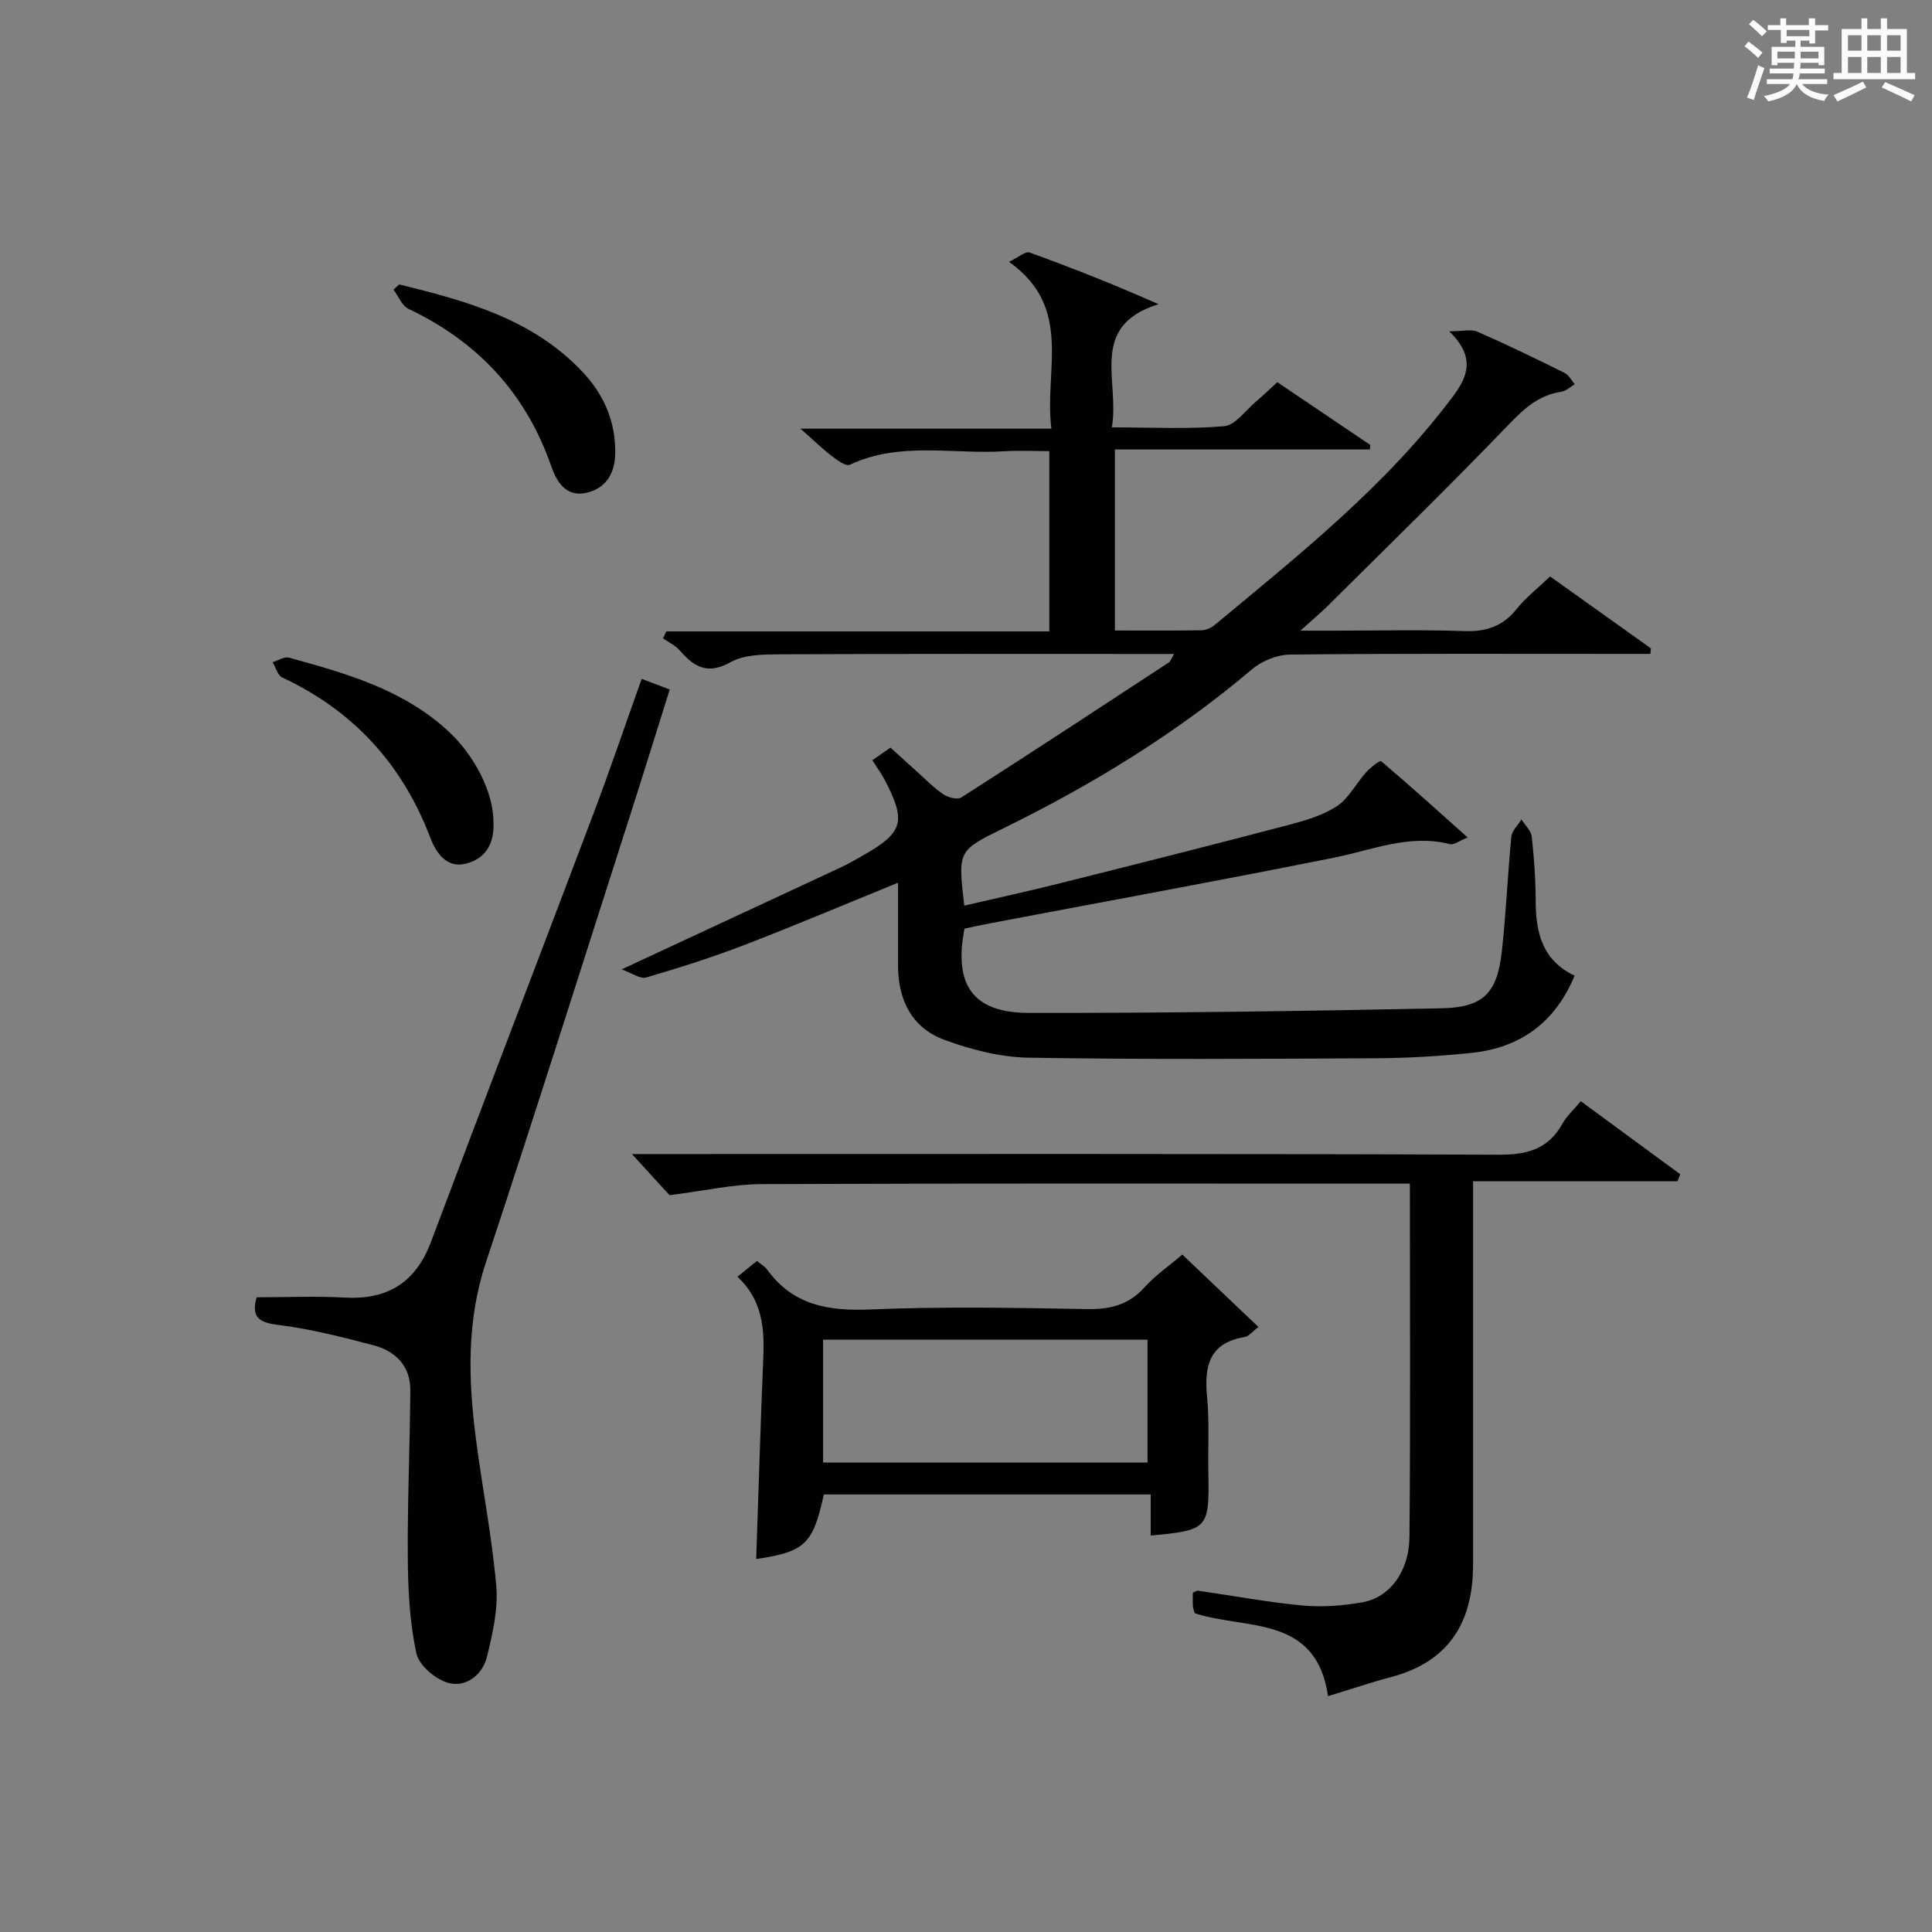 <?xml version="1.0" encoding="utf-8"?>
<svg version="1.1" id="漢_ZDIC_典" xmlns="http://www.w3.org/2000/svg" xmlns:xlink="http://www.w3.org/1999/xlink" x="0px" y="0px"
	 viewBox="0 0 400 400" style="enable-background:new 0 0 400 400;" xml:space="preserve">
<rect x="0" y="0" width="400" height="400" fill="#808080" stroke="none"/>
<style type="text/css">
	.st1{fill:#010104;}
	.st0{fill:#fbfcfa;}
</style>
<g>
	<path class="st0" d="M361.2,9.6l0.8-1c0.9,0.7,1.9,1.4,2.9,2.3L364,12C363,11,362,10.2,361.2,9.6z M361.7,20.2
		c0.9-2.1,1.6-4.3,2.3-6.7c0.4,0.2,0.8,0.4,1.3,0.6c-0.7,2.1-1.5,4.3-2.2,6.6L361.7,20.2z M362.1,5l0.9-0.9c1,0.8,2,1.6,2.8,2.4
		l-1,1C363.9,6.6,363,5.8,362.1,5z M374.6,3.8h1.2v1.4h2.7v1.1h-2.7v2.7h-1.2V8.4h-1.8v1.3h4.9v3.8h-1.2v-0.5h-3.7
		c0,0.4-0.1,0.9-0.1,1.2h5.1v1h-5.2c0,0.5-0.1,0.9-0.3,1.2h6v1h-5.2c1.1,1.3,2.9,2,5.5,2.2c-0.4,0.4-0.7,0.8-0.9,1.3
		c-2.9-0.5-4.8-1.6-5.7-3.5H372c-0.8,1.7-2.7,2.9-5.9,3.6c-0.2-0.4-0.6-0.8-0.9-1.1c2.8-0.6,4.6-1.4,5.4-2.5h-4.8v-1h5.3
		c0.1-0.3,0.2-0.7,0.2-1.2h-4.9v-1h5c0-0.4,0-0.8,0.1-1.2H368v0.5h-1.2V9.7h4.9V8.4h-1.8v0.5h-1.2V6.2H366V5.2h2.6V3.8h1.2v1.4h4.7
		V3.8z M368,12.1h3.6c0-0.4,0-0.9,0-1.4H368V12.1z M369.9,7.5h4.7V6.2h-4.7V7.5z M376.5,10.7h-3.7c0,0.5,0,1,0,1.4h3.7V10.7z"/>
	<path class="st0" d="M385.3,3.8h1.3V6h2.8V3.8h1.3V6h4.1v9.1h1.7v1.3h-16.9v-1.3h1.7V6h4.1V3.8z M385.7,16.9l0.7,1.2
		c-1.8,0.9-3.8,1.9-6,2.9c-0.2-0.4-0.5-0.8-0.8-1.3C381.9,18.7,383.9,17.8,385.7,16.9z M382.6,10.5h2.8V7.3h-2.8V10.5z M382.6,15.1
		h2.8v-3.3h-2.8V15.1z M386.6,10.5h2.8V7.3h-2.8V10.5z M386.6,15.1h2.8v-3.3h-2.8V15.1z M390.3,17c2.1,0.9,4.1,1.8,6.1,2.7l-0.7,1.3
		c-2.2-1.1-4.2-2-6.1-2.9L390.3,17z M393.5,7.3h-2.8v3.2h2.8V7.3z M390.7,15.1h2.8v-3.3h-2.8V15.1z"/>
	
	<path class="st1" d="M185.93,182.76c-10.94,4.45-21.3,8.84-31.79,12.88c-6.66,2.56-13.49,4.73-20.35,6.74c-1.22,0.36-2.93-0.92-5.09-1.68
		c16.05-7.46,30.64-14.24,45.22-21.04c1.66-0.77,3.25-1.69,4.84-2.6c8.24-4.68,8.91-6.99,4.41-15.6c-0.69-1.32-1.59-2.52-2.57-4.06
		c1.21-0.84,2.38-1.65,3.76-2.61c1.83,1.66,3.53,3.21,5.24,4.74c1.86,1.66,3.61,3.49,5.66,4.89c0.99,0.68,2.96,1.21,3.78,0.68
		c14.4-9.21,28.69-18.6,42.99-27.97c0.24-0.16,0.34-0.54,1.05-1.73c-2.06,0-3.58,0-5.1,0c-25.49,0-50.99-0.06-76.48,0.07
		c-3.44,0.02-7.37,0.03-10.2,1.61c-4.71,2.63-7.52,1.11-10.48-2.33c-0.93-1.08-2.35-1.75-3.55-2.6c0.23-0.48,0.47-0.95,0.7-1.43
		c26.32,0,52.63,0,79.28,0c0-12.62,0-24.53,0-37.32c-3.12,0-6.21-0.17-9.29,0.03c-10.68,0.68-21.66-2.09-32.03,2.8
		c-0.79,0.37-2.6-0.96-3.7-1.8c-1.92-1.47-3.66-3.17-6.51-5.68c17.9,0,34.45,0,51.96,0c-1.56-12.12,4.62-25.03-8.78-34.54
		c1.96-0.93,3.41-2.24,4.27-1.93c8.79,3.18,17.48,6.62,26.69,10.7c-14.63,4.54-7.95,15.93-9.67,25.5c8.12,0,15.73,0.41,23.25-0.24
		c2.32-0.2,4.42-3.26,6.56-5.07c1.51-1.27,2.92-2.64,4.46-4.04c6.58,4.44,12.91,8.72,19.24,12.99c-0.03,0.31-0.06,0.63-0.08,0.94
		c-17.46,0-34.92,0-52.79,0c0,12.79,0,24.82,0,37.48c6.12,0,12.06,0.05,18-0.05c0.91-0.02,1.97-0.52,2.69-1.12
		c17.54-14.58,35.44-28.79,49.26-47.25c3.04-4.07,4.85-8.13-0.74-13.53c2.82,0,4.56-0.48,5.85,0.08c6.08,2.67,12.06,5.57,18.02,8.52
		c0.88,0.44,1.43,1.56,2.13,2.36c-0.92,0.54-1.78,1.41-2.76,1.55c-4.76,0.7-7.81,3.57-11.06,6.95c-12.22,12.7-24.85,25-37.35,37.42
		c-1.4,1.39-2.92,2.65-5.64,5.1c3.27,0,5.13,0,6.98,0c9,0,18-0.22,26.99,0.09c4.55,0.16,7.98-1.02,10.84-4.62
		c1.85-2.32,4.27-4.18,6.89-6.69c6.98,4.98,13.93,9.94,20.88,14.89c-0.04,0.38-0.07,0.76-0.11,1.14c-1.7,0-3.41,0-5.11,0
		c-23.16,0-46.32-0.1-69.48,0.14c-2.66,0.03-5.82,1.29-7.87,3.03c-15.74,13.32-33.14,23.95-51.59,32.99
		c-9.35,4.58-9.33,4.62-8.01,15.96c6.59-1.53,13.16-2.96,19.67-4.59c15.77-3.95,31.54-7.93,47.27-12.06
		c3.51-0.92,7.2-1.97,10.18-3.92c2.5-1.64,4.01-4.74,6.1-7.06c0.87-0.97,2.84-2.48,3.07-2.29c5.92,5.01,11.67,10.21,17.94,15.82
		c-1.87,0.74-2.88,1.57-3.63,1.38c-8.37-2.16-16,1.18-23.95,2.77c-23.73,4.77-47.55,9.1-71.34,13.62c-1.78,0.34-3.55,0.73-5.26,1.09
		c-2.27,11.68,1.71,17.44,13.35,17.45c28.47,0.04,56.94-0.37,85.41-0.95c8.68-0.18,11.51-3.16,12.48-11.71
		c0.89-7.91,1.2-15.89,1.98-23.82c0.12-1.24,1.37-2.38,2.09-3.57c0.74,1.18,1.99,2.31,2.13,3.56c0.5,4.45,0.81,8.95,0.82,13.43
		c0.02,6.54,1.44,12.23,8.06,15.35c-4.05,9.72-11.23,14.91-21.26,15.98c-6.6,0.7-13.26,1.08-19.9,1.12
		c-23.99,0.13-47.99,0.28-71.98-0.12c-5.8-0.1-11.79-1.66-17.29-3.67c-6.77-2.48-9.66-8.25-9.65-15.42
		C185.94,194.31,185.93,188.71,185.93,182.76z"/>
	<path class="st1" d="M138.62,247.45c-1.56-1.7-4.35-4.75-7.79-8.52c2.33,0,4.2,0,6.07,0c57.8,0,115.61-0.09,173.41,0.14
		c5.9,0.02,10.24-1.15,13.18-6.43c0.87-1.56,2.27-2.81,3.79-4.65c6.97,5.12,13.78,10.12,20.59,15.12c-0.18,0.49-0.37,0.97-0.55,1.46
		c-13.82,0-27.65,0-42.33,0c0,2.4,0,4.14,0,5.88c0,23.82,0,47.64,0,71.46c0,1.66,0.01,3.33-0.12,4.99
		c-0.79,10.7-6.29,17.49-16.74,20.28c-4.29,1.14-8.5,2.57-13.17,3.99c-2.48-16.95-17.04-13.68-27.59-17.17
		c-0.14-0.48-0.36-0.94-0.39-1.42c-0.06-0.97-0.02-1.95-0.02-2.82c0.53-0.23,0.81-0.46,1.05-0.43c7.22,1.04,14.42,2.39,21.68,3.07
		c4.08,0.38,8.32,0.05,12.37-0.66c5.61-0.98,9.68-6.3,9.75-13.52c0.23-24.14,0.09-48.28,0.09-73.16c-2.08,0-4.01,0-5.93,0
		c-42.81,0-85.62-0.08-128.43,0.1C151.74,245.19,145.93,246.53,138.62,247.45z"/>
	<path class="st1" d="M53.12,268.59c6.25,0,12.22-0.28,18.14,0.06c8.95,0.51,14.78-3.06,17.99-11.58c11.09-29.52,22.42-58.96,33.56-88.46
		c3.45-9.12,6.58-18.37,10.04-28.06c2.04,0.77,3.65,1.39,5.81,2.21c-2.77,8.81-5.41,17.33-8.13,25.82
		c-9.93,30.95-19.7,61.95-29.93,92.8c-4.02,12.11-3.65,24.21-2.07,36.47c1.31,10.2,3.34,20.32,4.22,30.54
		c0.41,4.81-0.77,9.88-1.94,14.66c-0.91,3.71-4.32,6.33-7.9,5.4c-2.68-0.7-6.16-3.63-6.7-6.14c-1.39-6.39-1.73-13.09-1.78-19.68
		c-0.09-11.6,0.44-23.19,0.52-34.79c0.04-5.02-3.05-8.11-7.61-9.31c-6.55-1.73-13.18-3.41-19.88-4.24
		C53.38,273.78,52.05,272.53,53.12,268.59z"/>
	<path class="st1" d="M244.79,259.75c5.22,4.96,10.34,9.83,15.76,14.99c-1.3,0.98-2,1.93-2.83,2.07c-7.22,1.19-8.44,5.85-7.82,12.23
		c0.52,5.28,0.18,10.64,0.28,15.97c0.21,11.49-0.06,11.81-11.94,12.91c0-2.73,0-5.45,0-8.51c-22.9,0-45.29,0-67.68,0
		c-2.22,10.28-3.9,11.88-14,13.37c0.48-13.88,0.89-27.77,1.47-41.66c0.26-6.16-0.2-12.01-5.35-16.78c1.45-1.18,2.68-2.18,4.04-3.28
		c0.85,0.71,1.62,1.13,2.08,1.76c5.34,7.39,12.66,8.66,21.35,8.29c14.96-0.63,29.96-0.35,44.94-0.08c4.81,0.09,8.64-0.89,11.93-4.56
		C239.2,264.04,241.99,262.13,244.79,259.75z M237.58,302.81c0-8.83,0-17.19,0-25.45c-22.66,0-44.91,0-67.17,0
		c0,8.66,0,17.02,0,25.45C192.96,302.81,215.08,302.81,237.58,302.81z"/>
	<path class="st1" d="M102.16,170.11c0.27,4.37-1.54,7.72-5.78,8.72c-4.03,0.95-6.15-2.4-7.32-5.46c-5.8-15.19-15.9-26.22-30.64-33.11
		c-0.94-0.44-1.32-2.08-1.97-3.16c1.14-0.34,2.42-1.21,3.39-0.94c11.86,3.27,23.68,6.58,33.07,15.31
		C98.13,156.31,102.15,163.9,102.16,170.11z"/>
	<path class="st1" d="M82.66,58.89c13.85,3.4,27.56,7.12,37.88,18.03c4.51,4.77,6.98,10.44,6.83,17.09c-0.09,4.08-2,7.18-6.05,8.04
		c-4.14,0.88-6.07-2.3-7.18-5.5c-5.25-15.1-15.2-25.79-29.58-32.61c-1.35-0.64-2.07-2.62-3.09-3.98
		C81.87,59.61,82.26,59.25,82.66,58.89z"/>
	
</g>
</svg>
